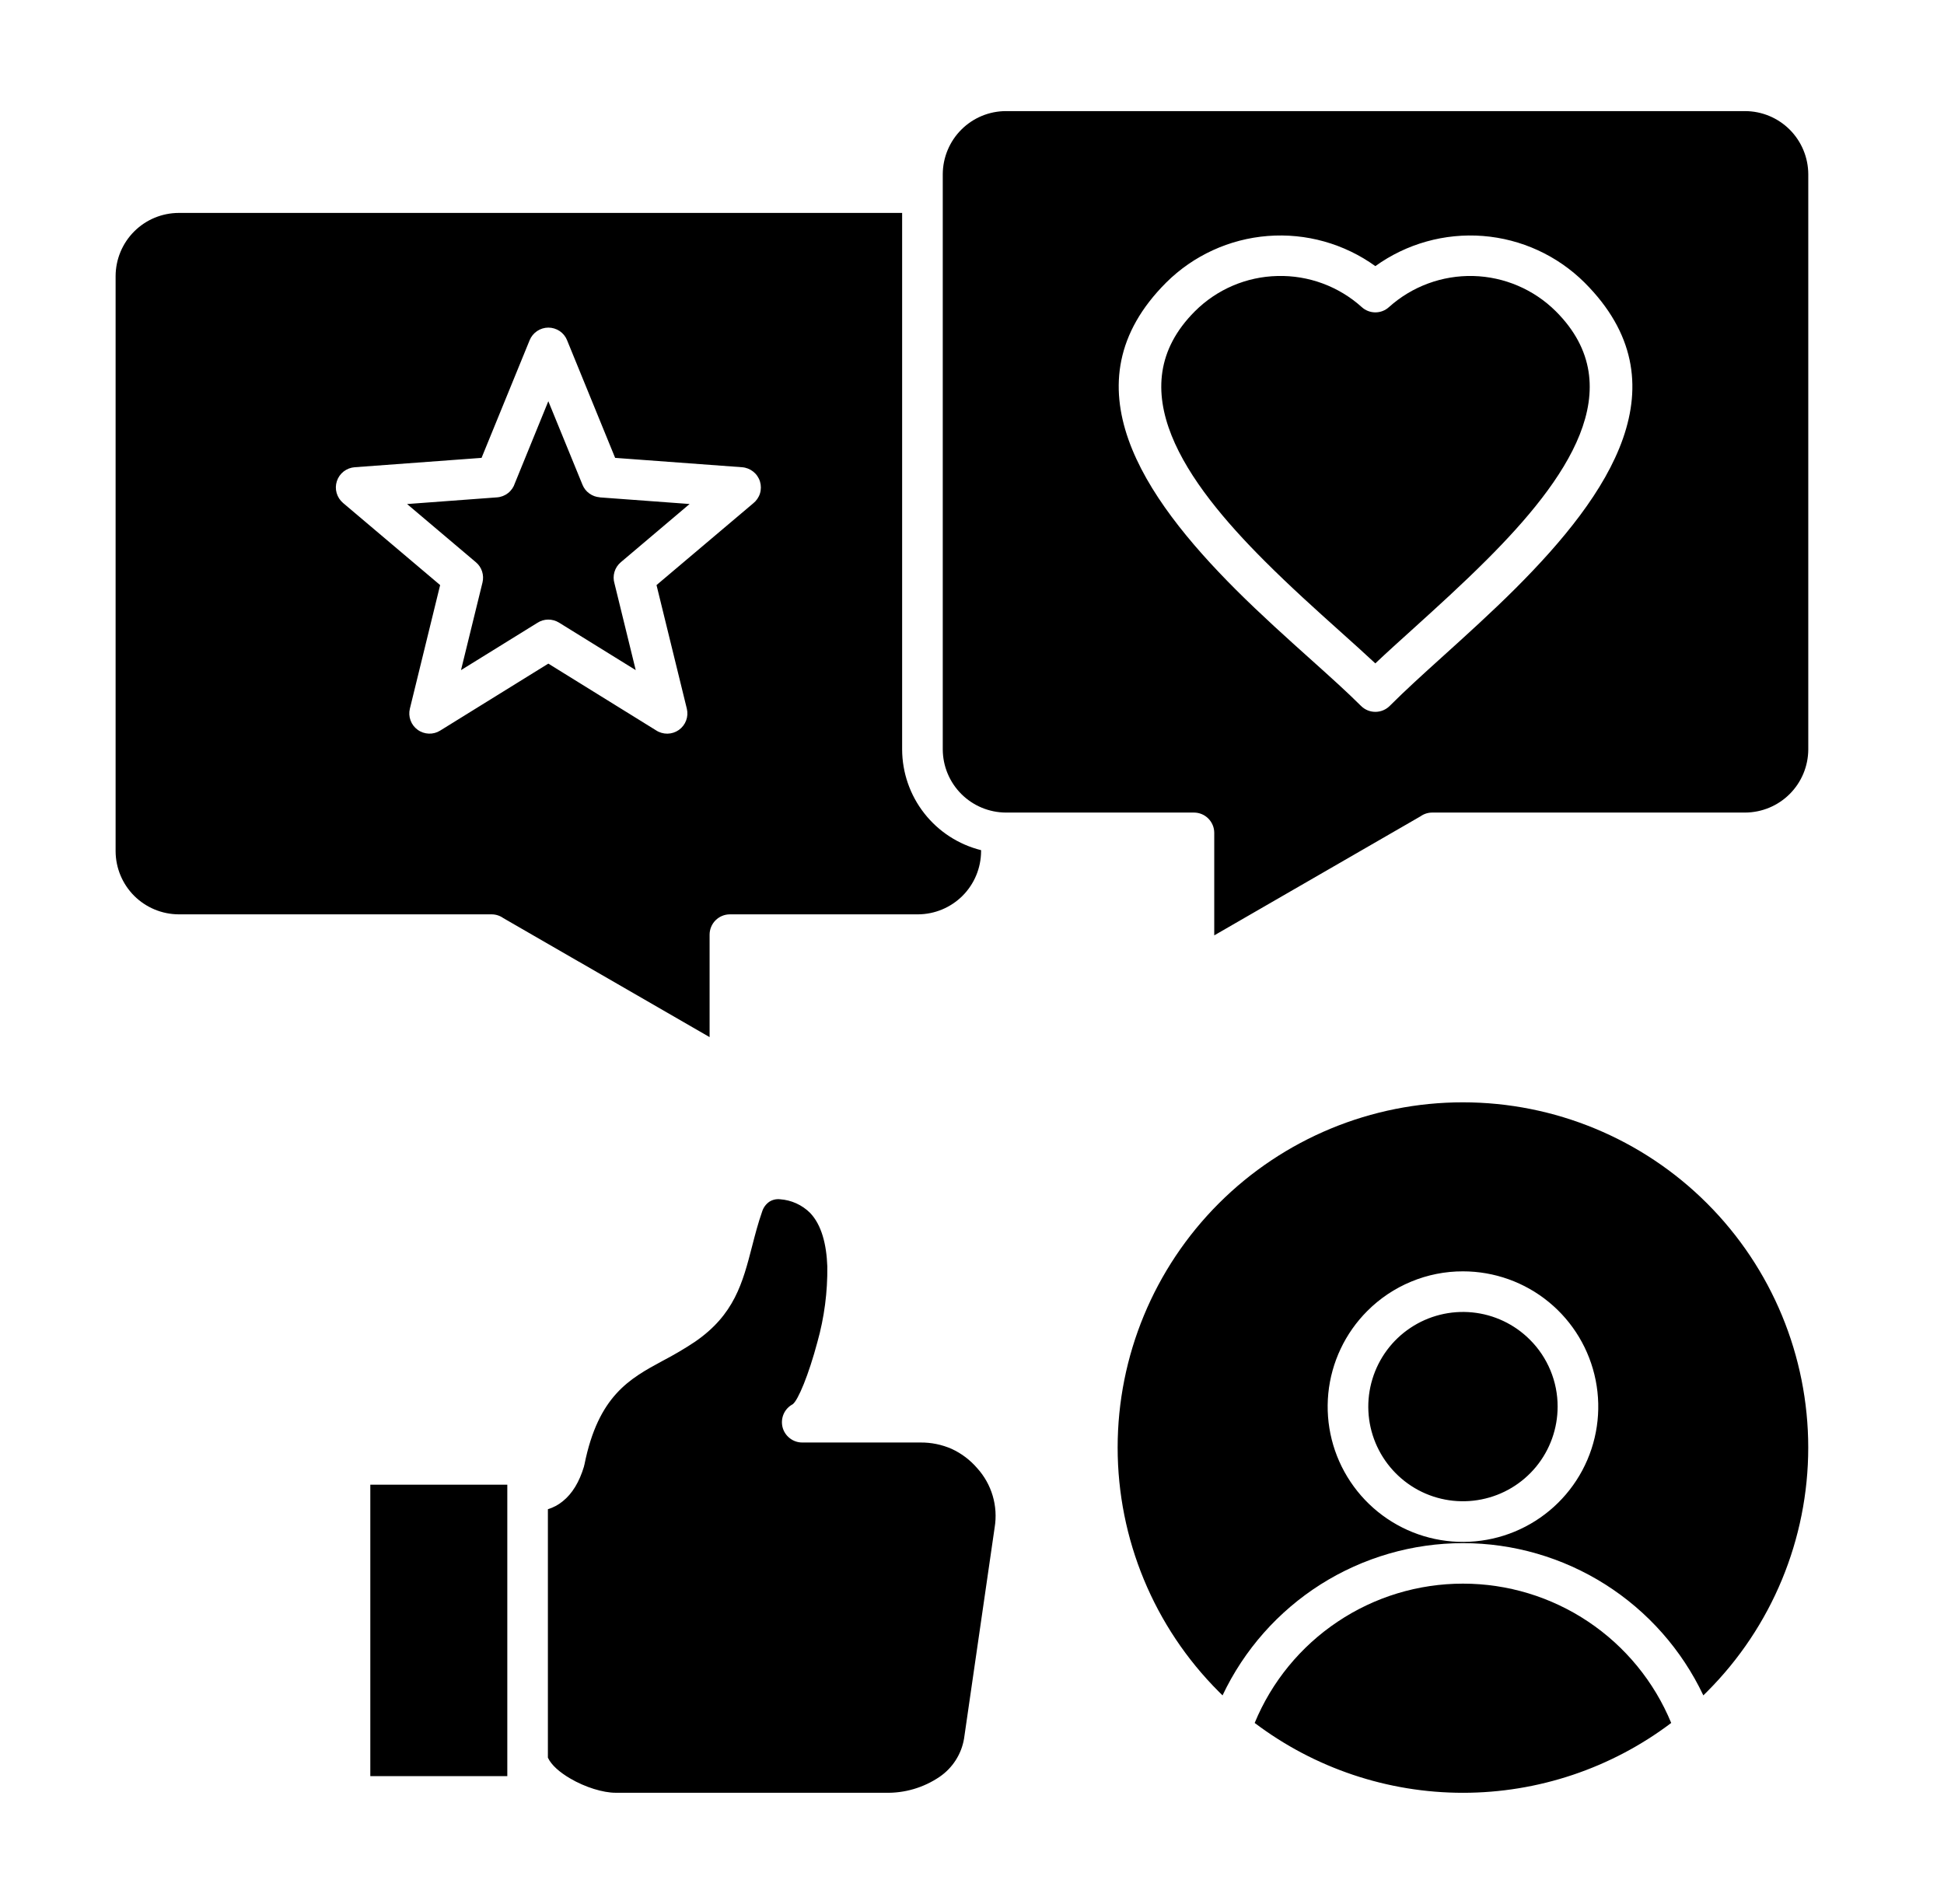 <svg width="49" height="48" viewBox="0 0 49 48" fill="none" xmlns="http://www.w3.org/2000/svg">
<path fill-rule="evenodd" clip-rule="evenodd" d="M38.562 33.774C38.172 33.383 37.658 33.14 37.109 33.086C36.56 33.032 36.008 33.17 35.549 33.477C35.09 33.783 34.752 34.24 34.592 34.768C34.431 35.297 34.459 35.864 34.67 36.374C34.882 36.884 35.263 37.305 35.75 37.566C36.237 37.826 36.799 37.909 37.34 37.801C37.882 37.694 38.369 37.402 38.72 36.975C39.07 36.548 39.261 36.013 39.261 35.461C39.262 35.148 39.2 34.837 39.08 34.548C38.96 34.258 38.784 33.995 38.562 33.774ZM36.875 32.051C37.664 32.051 38.429 32.324 39.039 32.825C39.649 33.325 40.066 34.022 40.22 34.796C40.374 35.57 40.255 36.373 39.883 37.069C39.511 37.765 38.909 38.31 38.18 38.612C37.452 38.914 36.64 38.954 35.885 38.725C35.13 38.496 34.478 38.012 34.04 37.356C33.601 36.7 33.404 35.912 33.481 35.127C33.559 34.342 33.906 33.608 34.464 33.05C34.78 32.733 35.156 32.481 35.57 32.31C35.983 32.138 36.427 32.05 36.875 32.051ZM31.625 43.436C33.137 44.578 34.98 45.197 36.875 45.197C38.77 45.197 40.613 44.578 42.124 43.436C41.695 42.396 40.967 41.508 40.033 40.883C39.098 40.257 37.999 39.924 36.875 39.924C35.75 39.924 34.651 40.257 33.717 40.883C32.782 41.508 32.054 42.396 31.625 43.436ZM43.029 30.339C44.661 31.971 45.578 34.185 45.578 36.493C45.578 38.801 44.661 41.015 43.029 42.647C42.997 42.679 42.966 42.71 42.934 42.741C42.391 41.593 41.534 40.623 40.461 39.943C39.388 39.264 38.145 38.903 36.875 38.903C35.605 38.903 34.361 39.264 33.288 39.943C32.216 40.623 31.358 41.593 30.815 42.741C30.784 42.71 30.752 42.679 30.72 42.647C29.088 41.015 28.171 38.801 28.171 36.493C28.171 34.184 29.088 31.971 30.721 30.338C32.353 28.706 34.567 27.789 36.875 27.79C39.184 27.79 41.397 28.707 43.029 30.339L43.029 30.339ZM12.787 37.43H9.334V44.777H12.787V37.43ZM20.221 36.366C20.107 36.366 19.996 36.328 19.906 36.257C19.816 36.187 19.752 36.089 19.724 35.978C19.697 35.867 19.707 35.751 19.753 35.646C19.799 35.542 19.879 35.456 19.98 35.402C20.115 35.305 20.382 34.663 20.603 33.834C20.777 33.214 20.861 32.572 20.853 31.927C20.833 31.372 20.709 30.879 20.417 30.575C20.214 30.375 19.947 30.254 19.663 30.234C19.568 30.223 19.472 30.245 19.392 30.296C19.307 30.355 19.244 30.44 19.212 30.539C19.107 30.839 19.031 31.132 18.959 31.412C18.719 32.343 18.511 33.145 17.515 33.828C17.252 34.003 16.979 34.163 16.699 34.309C15.872 34.757 15.081 35.185 14.732 36.919C14.729 36.934 14.725 36.95 14.72 36.964H14.722C14.603 37.362 14.424 37.656 14.184 37.848C14.074 37.938 13.947 38.006 13.81 38.048V44.311C13.898 44.501 14.111 44.682 14.367 44.833C14.752 45.06 15.204 45.196 15.516 45.196H22.308C22.798 45.21 23.28 45.069 23.685 44.793C23.847 44.682 23.985 44.539 24.091 44.373C24.197 44.207 24.268 44.022 24.3 43.828L25.071 38.507C25.115 38.241 25.098 37.968 25.022 37.71C24.946 37.451 24.812 37.213 24.631 37.013C24.454 36.807 24.236 36.642 23.99 36.528C23.74 36.418 23.47 36.363 23.198 36.366L20.221 36.366ZM32.198 6.958C31.416 6.976 30.671 7.295 30.118 7.848C28.186 9.78 29.896 12.164 31.875 14.142C32.529 14.796 33.173 15.374 33.75 15.892C34.085 16.192 34.398 16.474 34.666 16.724C34.957 16.449 35.297 16.142 35.656 15.818C36.225 15.302 36.846 14.741 37.481 14.106C39.472 12.115 41.147 9.778 39.216 7.848C38.661 7.296 37.916 6.978 37.134 6.958C36.352 6.939 35.592 7.219 35.01 7.742C34.916 7.828 34.794 7.875 34.667 7.875C34.541 7.875 34.419 7.828 34.325 7.743C33.743 7.218 32.981 6.937 32.198 6.958ZM29.394 7.124C30.081 6.441 30.989 6.025 31.954 5.949C32.92 5.873 33.881 6.143 34.667 6.709C35.453 6.143 36.414 5.874 37.379 5.949C38.345 6.025 39.252 6.441 39.94 7.124C42.489 9.672 40.556 12.478 38.205 14.829C37.613 15.421 36.949 16.022 36.339 16.573C35.862 17.004 35.422 17.403 35.029 17.796C34.933 17.892 34.803 17.946 34.667 17.946C34.531 17.946 34.401 17.892 34.305 17.796C33.949 17.441 33.531 17.066 33.069 16.651C32.456 16.101 31.771 15.486 31.151 14.866C28.817 12.531 26.845 9.672 29.394 7.124ZM43.988 2.801C44.409 2.802 44.813 2.97 45.111 3.268C45.409 3.566 45.577 3.97 45.579 4.391V18.894C45.577 19.316 45.409 19.719 45.111 20.017C44.813 20.315 44.409 20.483 43.988 20.485H36.102C35.996 20.485 35.892 20.517 35.806 20.579L30.606 23.581V20.997C30.606 20.929 30.593 20.863 30.567 20.801C30.541 20.739 30.503 20.682 30.456 20.635C30.408 20.587 30.352 20.549 30.29 20.524C30.228 20.498 30.161 20.485 30.094 20.485H25.354C24.932 20.483 24.529 20.315 24.231 20.017C23.933 19.719 23.765 19.316 23.763 18.894V4.391C23.765 3.97 23.933 3.566 24.231 3.268C24.529 2.97 24.932 2.802 25.354 2.801H43.988ZM14.682 12.221L13.821 10.115L12.978 12.182C12.947 12.28 12.887 12.367 12.807 12.43C12.726 12.494 12.628 12.532 12.525 12.539L10.261 12.707L11.995 14.174C12.068 14.235 12.122 14.315 12.151 14.405C12.18 14.495 12.184 14.591 12.162 14.683L11.62 16.894L13.545 15.702C13.626 15.649 13.72 15.621 13.816 15.62C13.913 15.619 14.008 15.646 14.09 15.696L16.024 16.894L15.489 14.71C15.46 14.615 15.46 14.514 15.488 14.418C15.516 14.323 15.572 14.238 15.648 14.174L17.382 12.706L15.118 12.539V12.537C15.023 12.53 14.932 12.497 14.855 12.441C14.777 12.386 14.718 12.309 14.682 12.221L14.682 12.221ZM14.293 8.576L15.505 11.543L18.703 11.779C18.806 11.786 18.904 11.825 18.985 11.889C19.066 11.953 19.126 12.041 19.156 12.139C19.186 12.238 19.186 12.344 19.155 12.443C19.124 12.541 19.063 12.628 18.982 12.692L16.548 14.75L17.312 17.866C17.336 17.965 17.33 18.07 17.294 18.165C17.258 18.261 17.194 18.344 17.11 18.403C17.026 18.462 16.927 18.494 16.824 18.496C16.722 18.497 16.621 18.468 16.536 18.412L13.821 16.73L11.094 18.419C11.008 18.473 10.909 18.499 10.807 18.495C10.707 18.491 10.609 18.458 10.527 18.398C10.445 18.339 10.383 18.257 10.348 18.162C10.313 18.067 10.307 17.964 10.331 17.866L11.094 14.75L8.646 12.679C8.569 12.613 8.513 12.526 8.485 12.428C8.457 12.331 8.459 12.227 8.491 12.13C8.522 12.034 8.582 11.949 8.662 11.886C8.742 11.824 8.839 11.787 8.94 11.779L12.138 11.543L13.35 8.577C13.388 8.483 13.454 8.403 13.538 8.346C13.622 8.29 13.721 8.259 13.822 8.259C13.923 8.259 14.022 8.29 14.107 8.346C14.191 8.403 14.256 8.483 14.294 8.577L14.293 8.576ZM22.739 5.368H4.505C4.083 5.369 3.68 5.537 3.382 5.835C3.084 6.133 2.916 6.537 2.914 6.958V21.461C2.916 21.882 3.084 22.285 3.382 22.584C3.68 22.881 4.083 23.049 4.505 23.051H12.39C12.497 23.051 12.6 23.084 12.687 23.146L14.591 24.245V24.244L17.886 26.146V23.563C17.886 23.427 17.94 23.297 18.036 23.201C18.132 23.105 18.262 23.051 18.398 23.051H23.139C23.56 23.049 23.963 22.881 24.261 22.584C24.559 22.286 24.727 21.882 24.729 21.461V21.433C24.162 21.291 23.658 20.965 23.298 20.505C22.937 20.045 22.741 19.478 22.739 18.894L22.739 5.368Z" fill="black"/>
</svg>

